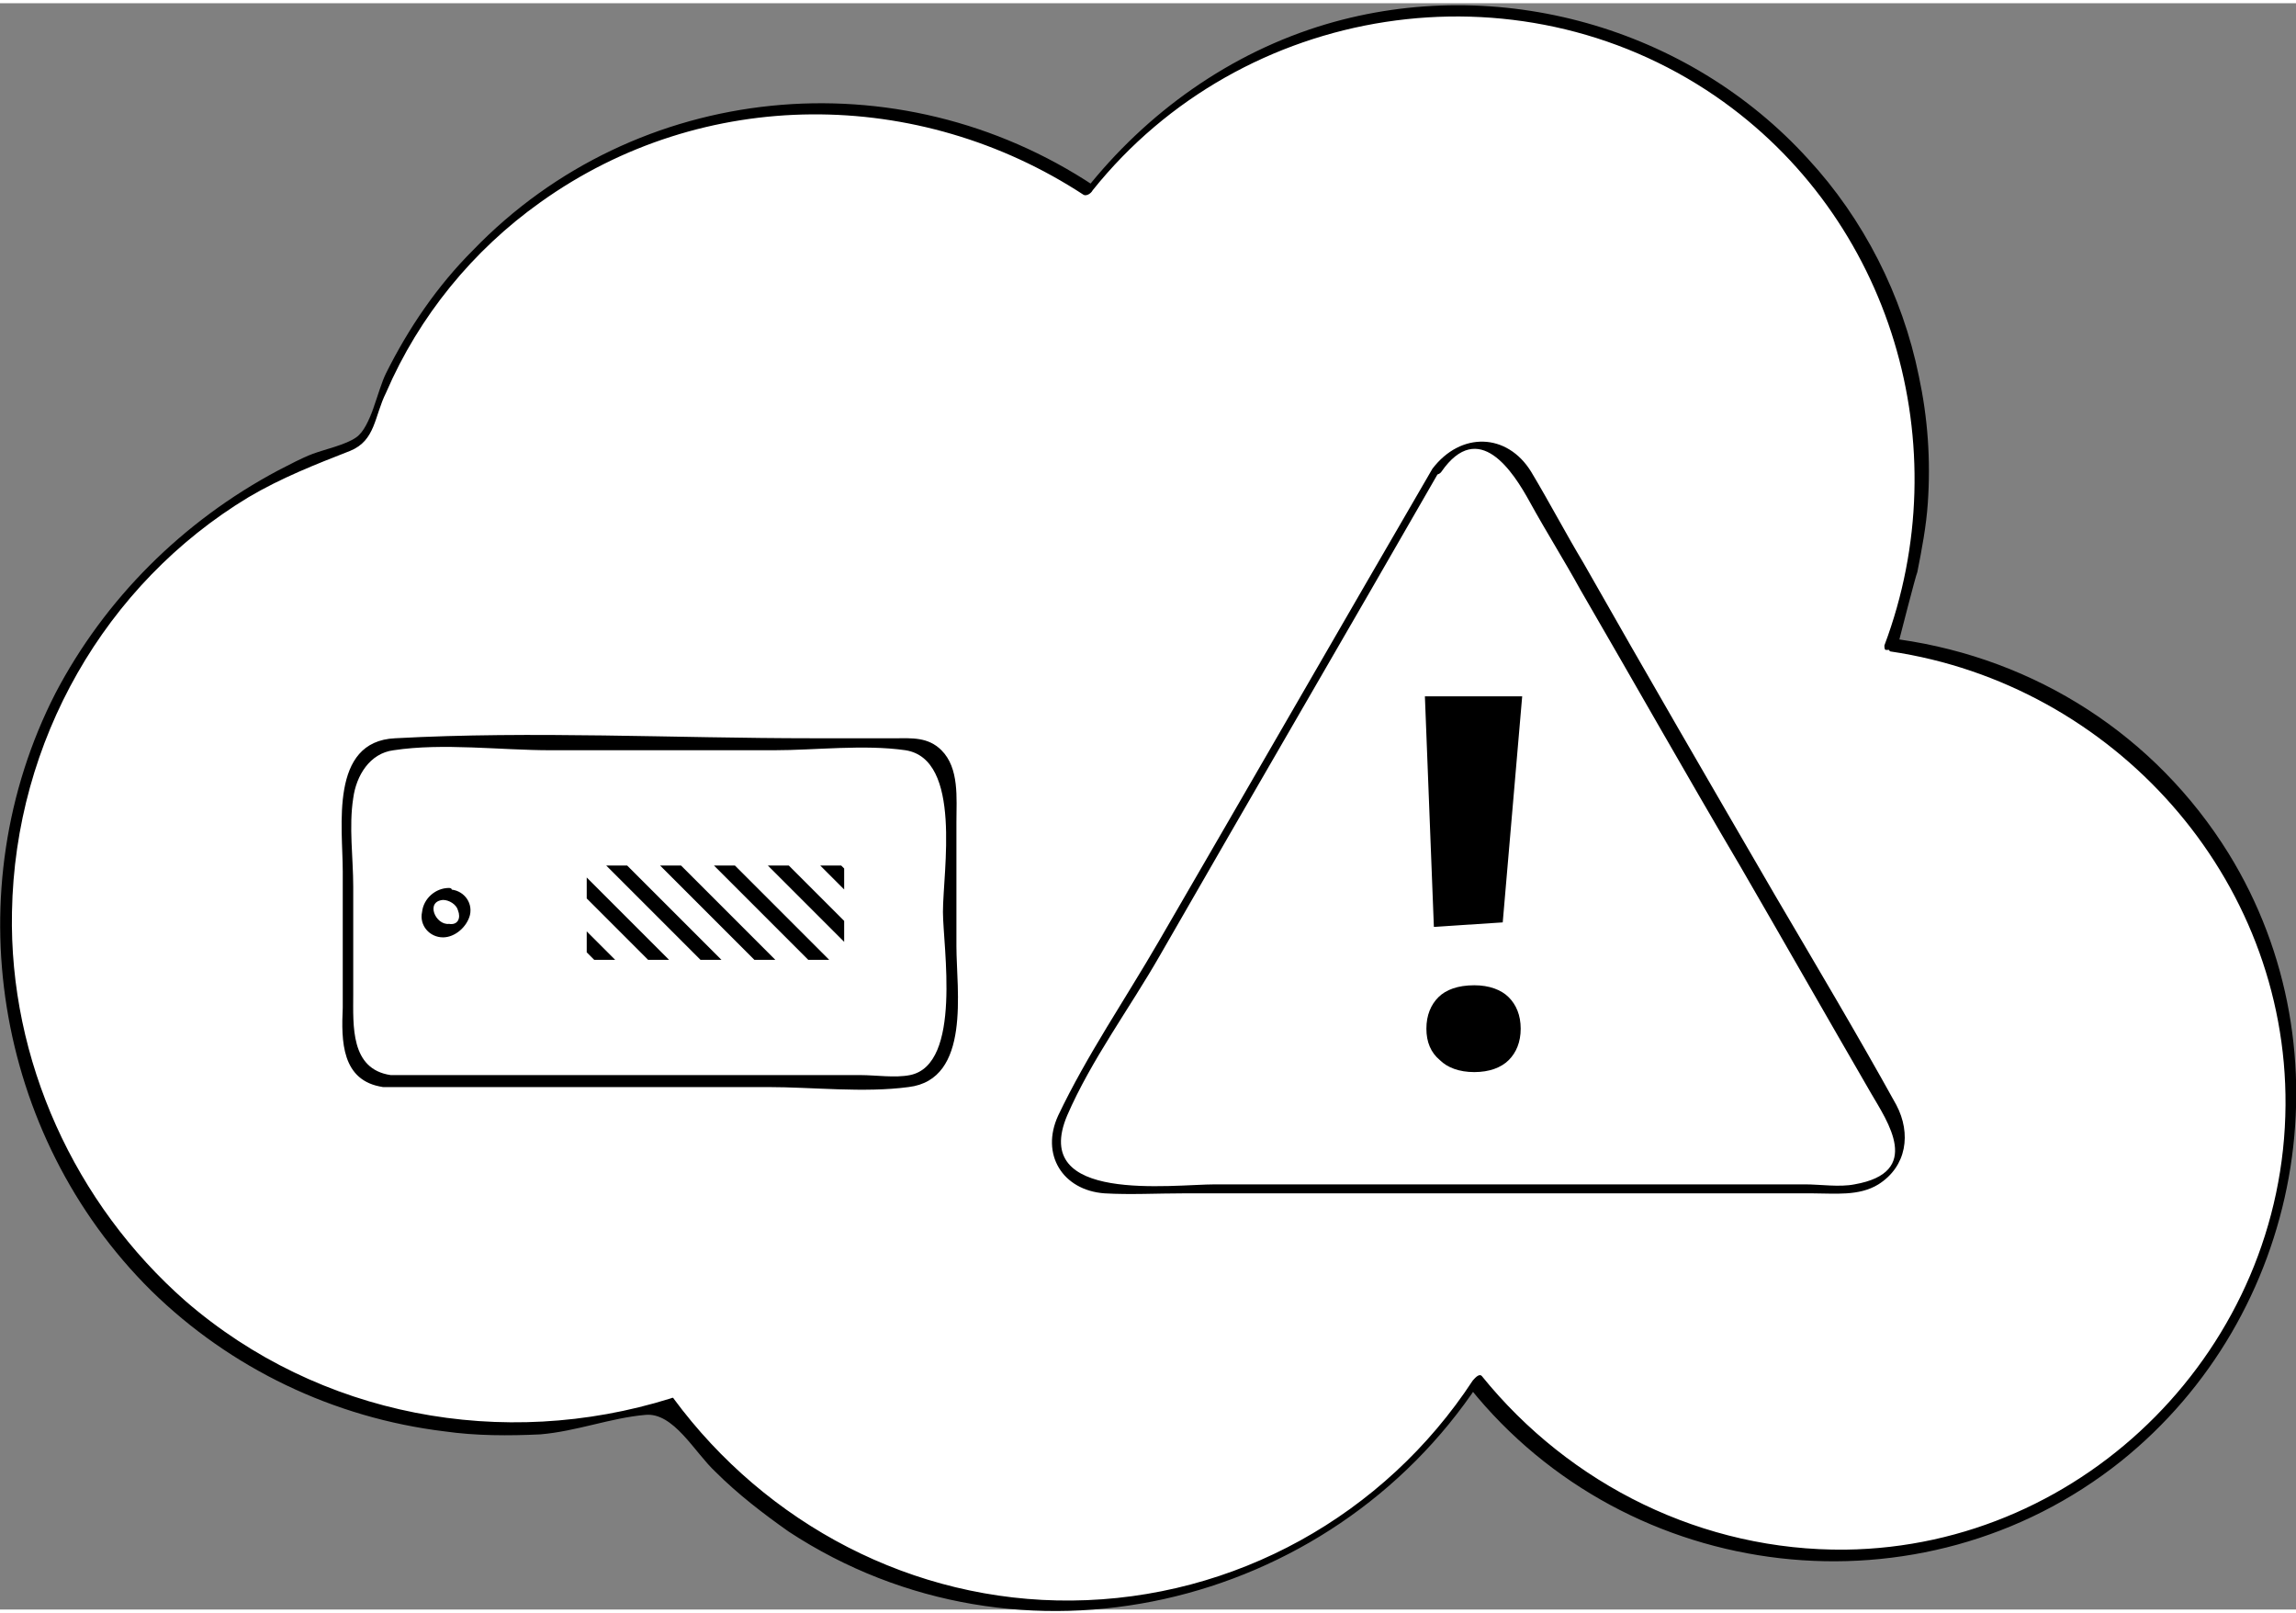 <svg version="1.1" id="Layer_1" xmlns="http://www.w3.org/2000/svg" x="0" y="0" width="262" height="184" viewBox="0 0 153.4 107.3" xml:space="preserve"><rect x="0" y="0" width="153.4" height="107.3" fill="#808080" stroke="none"/><style>.st1{fill:none}</style><path d="M126.6 42.8h-.3c.9-2.3 1.5-4.7 1.9-7.2 2.3-17-9.7-32.7-26.7-35C90.1-.9 79.3 4 72.7 12.5c-4-2.7-8.6-4.6-13.7-5.3-15.7-2.1-30.2 7.5-34.8 22C12 33 2.4 43.5.6 57c-2.5 18.4 10.5 35.4 28.9 37.9 5.2.7 10.3.1 15-1.4 5.1 7 12.9 12 22.1 13.3 13 1.7 25.2-4.4 31.9-14.7 4.7 6 11.7 10.3 19.9 11.4 16.7 2.2 32.1-9.5 34.3-26.2 2.4-16.8-9.4-32.2-26.1-34.5z" fill="#fff"/><path d="M126.9 42.5s1.1-4.3 1.2-4.5c.3-1.5.6-3.1.7-4.6.2-2.9 0-5.7-.6-8.5-1.1-5.4-3.7-10.5-7.4-14.5-8-8.8-20.7-12.4-32.2-9-6.4 1.9-12 5.9-16.1 11.1l.6-.3c-13.1-8.7-30.6-7-41.5 4.3-2.4 2.4-4.3 5.2-5.8 8.2-.6 1.2-1 3.6-2 4.3-.7.5-2.1.8-2.9 1.1-.8.3-1.5.7-2.3 1.1C12.2 34.6 7 39.8 3.7 46.1-3 59.2-.4 75.6 10.1 86c5.3 5.2 12.2 8.5 19.6 9.4 2.1.3 4.3.3 6.4.2 2.4-.2 4.7-1.1 7-1.3 1.9-.2 3.3 2.5 4.7 3.8 1.5 1.5 3.2 2.8 4.9 4 15.4 10.1 36.1 5.2 46.1-9.9l-.6.3c10.6 13.2 30.2 15.5 43.5 4.9 12.1-9.7 15.4-27.3 7.2-40.6-4.9-7.9-12.9-13-22-14.3-.3 0-.9.7-.6.8 14.9 2.2 26.5 15.1 26.4 30.3-.1 16.1-13.3 29.5-29.4 29.7-9.5.1-18.4-4.3-24.3-11.6-.2-.2-.5.2-.6.3-5.9 9-15.9 14.6-26.8 14.7-10.6.1-20.4-5.1-26.6-13.5 0-.1-.2 0-.2 0-11.2 3.5-23.5 1.2-32.4-6.5C5 80.2.6 70.6.8 60.7 1 49.3 7 38.8 16.6 33c2.2-1.3 4.5-2.2 6.8-3.1 1.7-.7 1.6-2.3 2.4-3.9 2.2-5.1 5.8-9.5 10.3-12.7 10.9-7.8 25.3-7.7 36.3-.5.2.1.5-.1.6-.3C83 0 101.3-2.9 114.6 6.2c11.8 8.1 16.3 23.4 11.3 36.7 0 .1 0 .3.1.3h.3c.4.1.9-.7.6-.7z"/><path d="M25.6 72.4h25.7c3 0 6.4.4 9.4 0 4.2-.5 3.2-6.5 3.2-9.4v-8.3c0-1.6.2-3.6-1-4.8-.9-.9-2-.8-3.1-.8h-5.5c-9.3 0-18.7-.5-27.9 0-4.4.2-3.5 5.9-3.5 8.9v9.1c-.1 2.2-.1 4.9 2.7 5.3.3 0 .8-.7.5-.8-2.7-.4-2.5-3.3-2.5-5.4V59c0-1.9-.3-4 0-5.9.2-1.5 1.1-3 2.7-3.2 3.3-.5 7.1 0 10.5 0h14.9c2.8 0 6-.4 8.8 0 3.8.6 2.5 8.1 2.5 10.8 0 2.3 1.3 10.2-2.2 10.9-1 .2-2.3 0-3.3 0H26c-.3 0-.9.8-.4.8z"/><path d="M29.6 59.9c.4 0 .9.3 1 .7.2.5 0 1-.6.9-.9.1-1.6-1.5-.4-1.6.3 0 .9-.8.4-.8-.9 0-1.7.7-1.8 1.6-.2.9.5 1.7 1.4 1.7.8 0 1.6-.7 1.8-1.5.2-.9-.5-1.7-1.4-1.7-.3-.1-.8.7-.4.7z"/><path class="st1" d="M48.2 63.9h2.2l-6.3-6.3h-2.2l6.3 6.3zM56.4 61.3v-2.1l-1.6-1.6h-2.1l3.7 3.7zM56.4 63.9v-1.2l-5.1-5.1h-2.2l6.3 6.3h1zM44.7 63.9h2.1l-6.3-6.3h-1.3v.8l5.5 5.5zM51.8 63.9H54l-6.3-6.3h-2.2l6.3 6.3zM39.2 63.4v.5h.5l-.5-.5zM43.3 63.9l-4.1-4.1V62l1.9 1.9h2.2zM56.4 57.6h-.2l.2.2v-.2z"/><path d="M56.4 57.8l-.2-.2h-1.4l1.6 1.6v-1.4zM56.4 62.7v-1.4l-3.7-3.7h-1.4l5.1 5.1zM54 63.9h1.4l-6.3-6.3h-1.4l6.3 6.3zM50.4 63.9h1.4l-6.3-6.3h-1.4l6.3 6.3zM46.8 63.9h1.4l-6.3-6.3h-1.4l6.3 6.3zM43.3 63.9h1.4l-5.5-5.5v1.4l4.1 4.1zM41.1 63.9L39.2 62v1.4l.5.5h1.4z"/><g><path d="M95.7 31.1c-6.1 10.5-12.2 21.1-18.3 31.6-2.2 3.8-4.8 7.6-6.7 11.6-1.2 2.6.3 5 3.1 5.2 1.7.1 3.5 0 5.3 0h42c1.5 0 3.1.2 4.4-.6 1.9-1.2 2.2-3.4 1.2-5.3-2.6-4.7-5.4-9.4-8.1-14-4.3-7.4-8.6-14.8-12.8-22.2-1.2-2-2.3-4.1-3.5-6.1-1.6-2.6-4.7-2.7-6.6-.2-.3.5.4.5.6.2 2.5-3.6 4.8 0 5.9 2s2.3 3.9 3.4 5.9c3.6 6.2 7.1 12.4 10.7 18.5 2.9 5 5.8 10.1 8.7 15.1 1.1 1.9 3.5 5.3-1.1 6.1-1 .2-2.3 0-3.3 0H81.2c-2.9 0-12.4 1.3-9.9-4.6 1.6-3.7 4.2-7.2 6.2-10.7C83.7 52.8 90 42 96.2 31.2c.5-.7-.3-.4-.5-.1z"/><path d="M100.4 61.4l-4.6.3-.6-15.4h6.5l-1.3 15.1zm-5.1 7.1c0-.9.3-1.6.8-2.1s1.3-.8 2.4-.8c1 0 1.8.3 2.3.8s.8 1.2.8 2.1-.3 1.6-.8 2.1-1.3.8-2.3.8-1.8-.3-2.3-.8c-.6-.5-.9-1.2-.9-2.1z"/></g></svg>